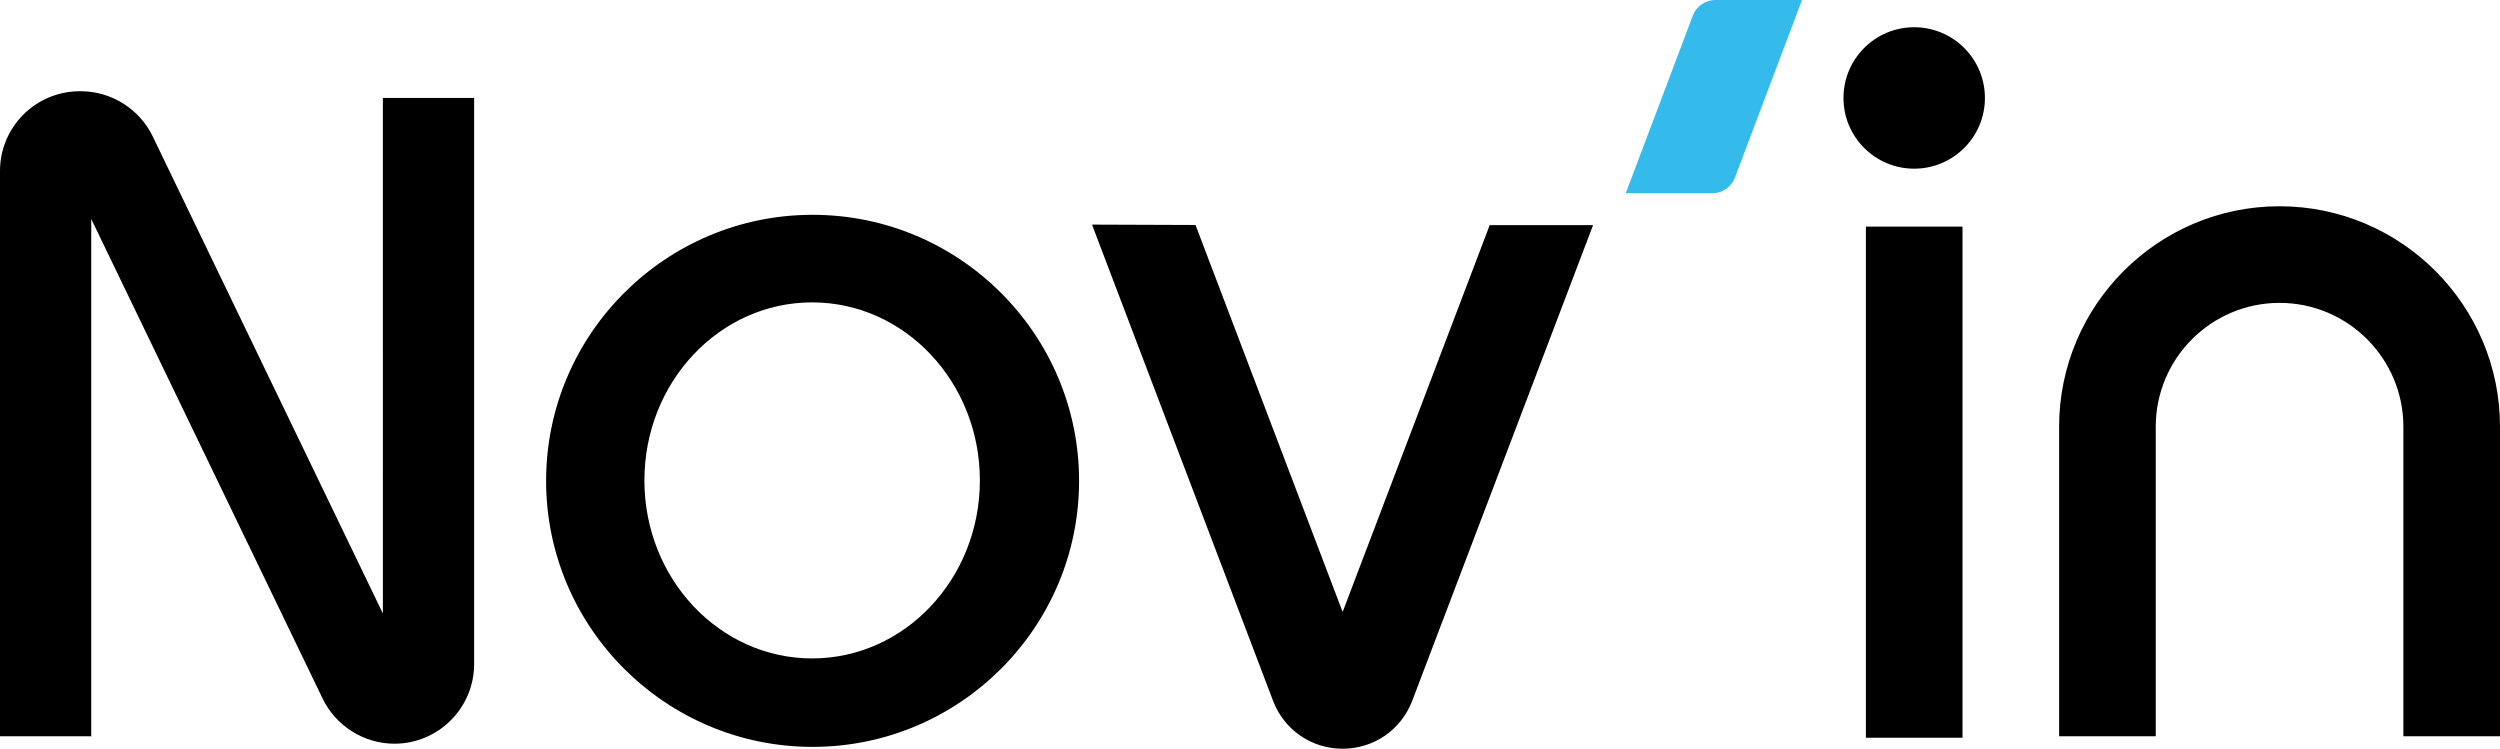 <?xml version="1.0" encoding="utf-8"?>
<!-- Generator: Adobe Illustrator 27.6.0, SVG Export Plug-In . SVG Version: 6.00 Build 0)  -->
<!DOCTYPE svg>
<svg version="1.2" baseProfile="tiny" xmlns:x="http://ns.adobe.com/Extensibility/1.0/" xmlns:i="http://ns.adobe.com/AdobeIllustrator/10.0/" xmlns:graph="http://ns.adobe.com/Graphs/1.0/"
	 xmlns="http://www.w3.org/2000/svg" xmlns:xlink="http://www.w3.org/1999/xlink" x="0px" y="0px"
	 viewBox="0 0 931.521 278.976" overflow="visible" xml:space="preserve">
<g id="Layer_1">
</g>
<g id="palette">
</g>
<g id="logo_x5F_exports">
	<g>
		<path d="M176.667,36.5v210.916c0,16.374-13.321,29.695-29.696,29.695
			c-11.326,0-21.824-6.591-26.746-16.792L34,81.601V274.333H0V63.696
			c0-16.375,13.321-29.696,29.696-29.696h0.444c11.326,0,21.824,6.591,26.746,16.792
			l85.78,177.797V36.5H176.667z M402.073,179.167c0,54.66-44.544,99.128-99.295,99.128
			c-54.752,0-99.295-44.469-99.295-99.128c0-54.66,44.543-99.129,99.295-99.129
			C357.529,80.038,402.073,124.507,402.073,179.167z M365.111,179
			c0-36.635-27.982-66.333-62.5-66.333s-62.5,29.698-62.5,66.333
			c0,36.635,27.982,66.333,62.5,66.333S365.111,215.635,365.111,179z M526.22,261.085
			l67.371-177.196h-38.515l-54.798,144.129L445.457,83.831l-38.567-0.141
			l67.446,177.395c4.132,10.868,14.314,17.89,25.941,17.891c0.001,0,0,0,0.001,0
			C511.904,278.976,522.087,271.953,526.22,261.085z M731.247,84.444h-36V274.889h36V84.444
			z M713.247,10.148c-14.554,0-26.352,11.798-26.352,26.352
			s11.798,26.352,26.352,26.352c14.554,0,26.352-11.798,26.352-26.352
			S727.801,10.148,713.247,10.148z M931.521,158.99
			c0-45.29-36.847-82.136-82.137-82.136s-82.137,36.846-82.137,82.136V274.333h36
			V158.99c0-25.44,20.697-46.136,46.137-46.136s46.137,20.697,46.137,46.136V274.333
			h36V158.99z"/>
		<path fill="#35BAEC" d="M646.448,66.18L671.44,0h-32.261c-3.744,0-7.097,2.318-8.42,5.821
			L605.769,72h32.259C641.773,72,645.126,69.682,646.448,66.18z"/>
	</g>
</g>
</svg>
